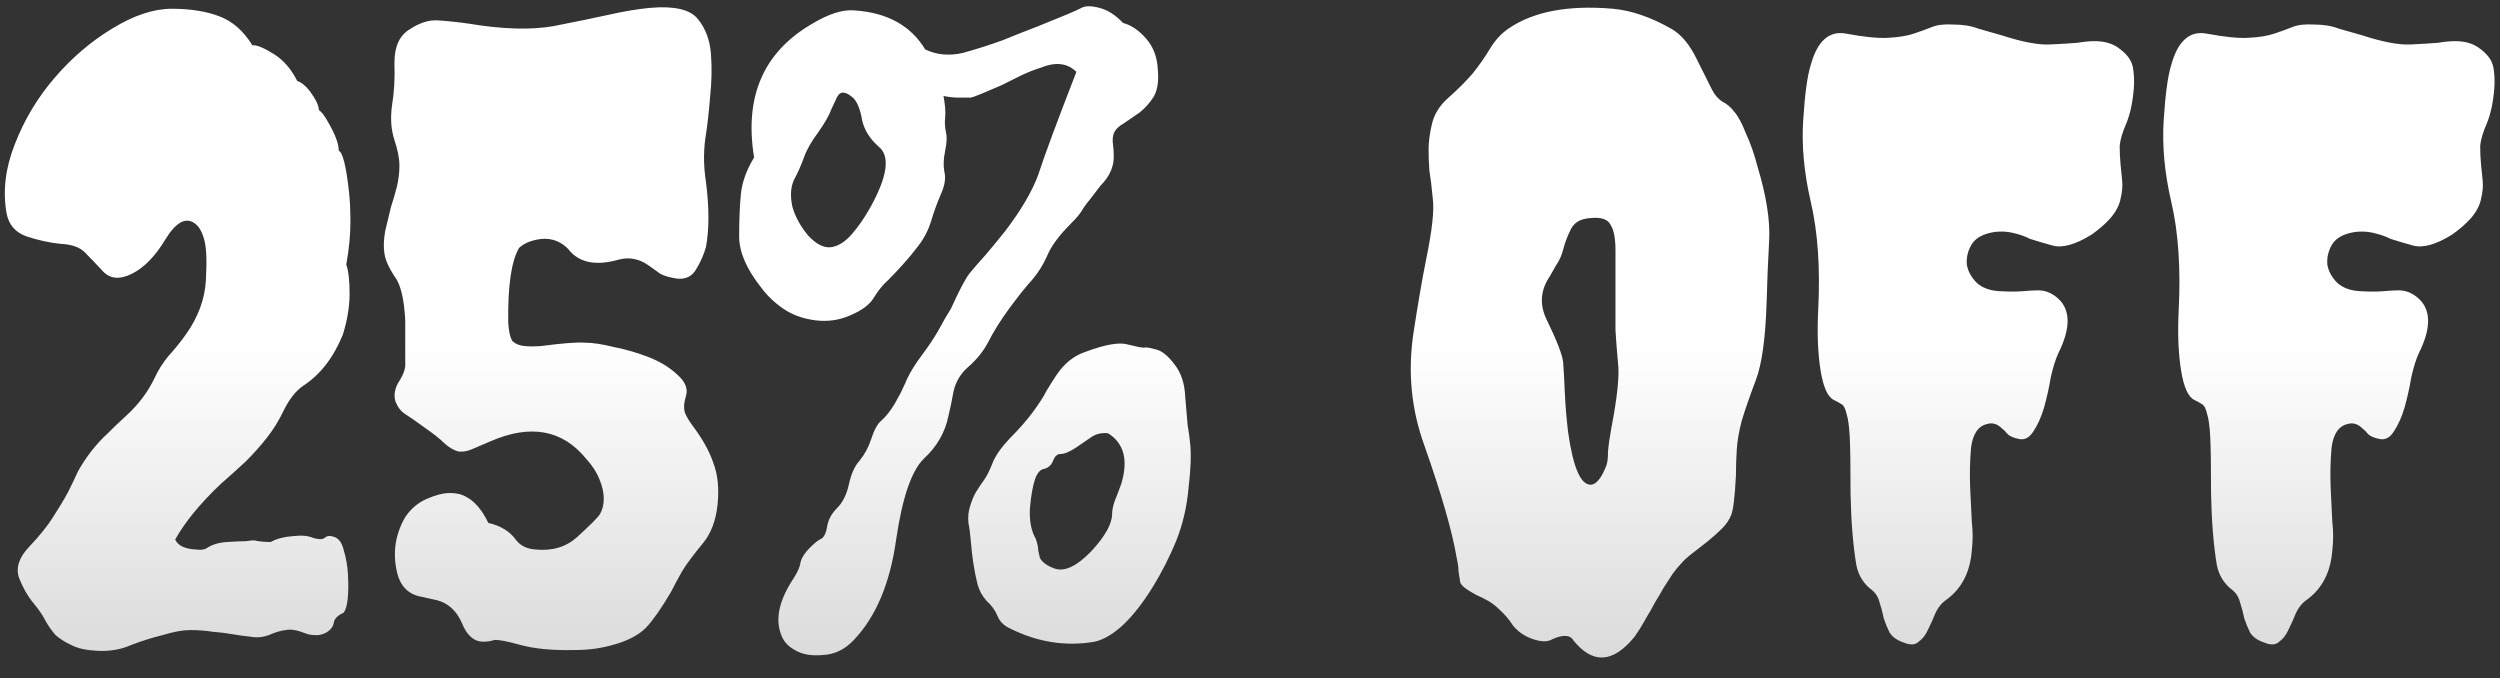 <svg width="435" height="118" viewBox="0 0 435 118" fill="none" xmlns="http://www.w3.org/2000/svg">
<rect x="0" y="0" width="435" height="118" fill="#333333" stroke="none"/>
<path d="M52.734 67.141C51.482 68.008 50.374 69.405 49.41 71.332C48.543 73.163 47.531 74.801 46.375 76.246C45.315 77.595 44.111 78.944 42.762 80.293C41.413 81.546 39.967 82.846 38.426 84.195C34.861 87.568 32.211 90.796 30.477 93.879C30.958 94.939 32.163 95.517 34.09 95.613C34.764 95.71 35.342 95.662 35.824 95.469C36.788 94.794 37.992 94.409 39.438 94.312C40.979 94.216 42.087 94.168 42.762 94.168C43.436 94.072 43.918 94.023 44.207 94.023C45.074 94.216 46.038 94.312 47.098 94.312C48.158 93.734 49.41 93.397 50.855 93.301C52.397 93.108 53.602 93.204 54.469 93.59C55.432 93.879 56.107 93.879 56.492 93.59C56.878 93.204 57.456 93.156 58.227 93.445C58.997 93.734 59.527 94.505 59.816 95.758C60.202 97.01 60.443 98.359 60.539 99.805C60.732 103.37 60.491 105.634 59.816 106.598C58.757 107.079 58.178 107.658 58.082 108.332C57.986 109.007 57.552 109.585 56.781 110.066C56.01 110.452 55.336 110.596 54.758 110.5C54.18 110.5 53.65 110.404 53.168 110.211C51.723 109.633 50.566 109.44 49.699 109.633C48.832 109.729 47.868 110.018 46.809 110.5C45.749 110.885 44.689 110.982 43.629 110.789C42.665 110.693 41.605 110.548 40.449 110.355C39.389 110.163 38.233 110.018 36.98 109.922C35.728 109.729 34.427 109.633 33.078 109.633C31.826 109.633 30.236 109.922 28.309 110.5C26.381 110.982 24.551 111.56 22.816 112.234C21.082 113.005 19.155 113.342 17.035 113.246C15.012 113.15 13.47 112.812 12.41 112.234C11.35 111.753 10.435 111.174 9.664 110.5C8.99 109.729 8.411 108.91 7.93 108.043C7.448 107.079 6.725 106.02 5.762 104.863C4.798 103.707 3.979 102.262 3.305 100.527C2.727 98.793 3.305 97.01 5.039 95.18C6.87 93.253 8.267 91.518 9.23 89.977C10.29 88.338 11.158 86.893 11.832 85.641C12.507 84.292 13.085 83.087 13.566 82.027C14.145 80.967 14.867 79.859 15.734 78.703C16.698 77.451 17.71 76.342 18.77 75.379C19.829 74.319 20.889 73.307 21.949 72.344C24.069 70.417 25.707 68.249 26.863 65.84C27.538 64.394 28.357 63.094 29.32 61.938C30.38 60.781 31.392 59.529 32.355 58.18C34.475 55.193 35.632 52.061 35.824 48.785C36.017 45.413 35.921 43.052 35.535 41.703C35.15 40.258 34.572 39.294 33.801 38.812C32.259 37.753 30.573 38.716 28.742 41.703C27.008 44.594 25.081 46.569 22.961 47.629C20.841 48.689 19.155 48.544 17.902 47.195C16.65 45.846 15.59 44.738 14.723 43.871C13.855 43.004 12.458 42.522 10.531 42.426C8.604 42.233 6.629 41.8 4.605 41.125C2.678 40.45 1.522 39.102 1.137 37.078C0.462 33.224 0.944 29.225 2.582 25.082C4.22 20.842 6.533 16.988 9.52 13.52C12.507 10.051 15.831 7.208 19.492 4.992C23.25 2.68 26.719 1.523 29.898 1.523C33.078 1.523 35.824 1.957 38.137 2.824C40.449 3.691 42.376 5.378 43.918 7.883C44.592 7.786 45.797 8.268 47.531 9.328C49.266 10.388 50.663 11.978 51.723 14.098C52.397 14.29 53.12 14.868 53.891 15.832C54.95 17.277 55.48 18.385 55.48 19.156C55.962 19.445 56.54 20.216 57.215 21.469C58.371 23.492 58.949 25.082 58.949 26.238C59.624 26.527 60.202 28.792 60.684 33.031C60.876 34.573 60.973 36.452 60.973 38.668C60.973 40.884 60.732 43.341 60.25 46.039C60.635 47.099 60.828 48.785 60.828 51.098C60.828 53.314 60.443 55.675 59.672 58.18C58.034 62.227 55.721 65.213 52.734 67.141ZM68.633 24.359C68.055 22.625 67.91 20.65 68.199 18.434C68.585 16.121 68.729 13.616 68.633 10.918C68.633 8.124 69.5 6.197 71.234 5.137C72.969 3.98 74.607 3.451 76.148 3.547C77.787 3.643 79.617 3.836 81.641 4.125C87.422 5.089 92.288 5.233 96.238 4.559C100.189 3.788 103.465 3.113 106.066 2.535C108.668 1.957 110.98 1.572 113.004 1.379C117.243 0.993 120.038 1.62 121.387 3.258C122.736 4.896 123.507 6.919 123.699 9.328C123.892 11.737 123.844 14.242 123.555 16.844C123.362 19.445 123.073 21.951 122.688 24.359C122.398 26.768 122.447 29.177 122.832 31.586C123.41 36.115 123.41 39.921 122.832 43.004C122.447 44.353 121.868 45.654 121.098 46.906C120.423 48.062 119.363 48.592 117.918 48.496C116.569 48.303 115.557 48.014 114.883 47.629C114.208 47.147 113.534 46.665 112.859 46.184C111.221 45.027 109.487 44.69 107.656 45.172C103.609 46.328 100.671 45.702 98.84 43.293C97.009 41.462 94.697 41.077 91.902 42.137C91.228 42.426 90.698 42.763 90.312 43.148C88.963 45.461 88.337 49.797 88.434 56.156C88.53 57.698 88.771 58.758 89.156 59.336C89.638 59.818 90.312 60.107 91.18 60.203C92.047 60.3 93.059 60.3 94.215 60.203C97.876 59.721 100.382 59.529 101.73 59.625C103.079 59.625 104.717 59.866 106.645 60.348C108.668 60.733 110.691 61.311 112.715 62.082C114.738 62.853 116.424 63.865 117.773 65.117C119.219 66.37 119.749 67.622 119.363 68.875C118.978 70.128 118.93 71.139 119.219 71.91C119.508 72.585 119.941 73.307 120.52 74.078C122.254 76.391 123.458 78.559 124.133 80.582C124.904 82.606 125.145 85.014 124.855 87.809C124.566 90.603 123.699 92.867 122.254 94.602C120.809 96.336 119.652 97.878 118.785 99.227C118.014 100.576 117.34 101.828 116.762 102.984C115.124 105.779 113.678 107.85 112.426 109.199C111.173 110.452 109.391 111.415 107.078 112.09C104.862 112.764 102.549 113.102 100.141 113.102C96.287 113.198 93.107 112.909 90.602 112.234C88.193 111.56 86.651 111.271 85.977 111.367C85.398 111.56 84.772 111.656 84.098 111.656C82.46 111.656 81.207 110.548 80.34 108.332C79.376 106.212 77.931 104.911 76.004 104.43C75.137 104.237 74.269 104.044 73.402 103.852C71.09 103.466 69.644 102.021 69.066 99.516C68.296 96.143 68.777 92.963 70.512 89.977C71.475 88.531 72.728 87.471 74.269 86.797C75.811 86.122 77.16 85.785 78.316 85.785C79.473 85.785 80.436 86.026 81.207 86.508C82.652 87.279 83.905 88.772 84.965 90.988C87.085 91.47 88.674 92.434 89.734 93.879C90.505 94.939 91.662 95.517 93.203 95.613C96.094 95.902 98.503 95.18 100.43 93.445C102.742 91.326 104.043 90.025 104.332 89.543C104.814 88.772 105.055 87.857 105.055 86.797C105.055 85.737 104.814 84.629 104.332 83.473C103.85 82.22 103.079 81.016 102.02 79.859C97.876 74.753 92.288 73.741 85.254 76.824C84.098 77.306 83.086 77.74 82.219 78.125C81.352 78.51 80.533 78.655 79.762 78.559C78.991 78.366 78.172 77.884 77.305 77.113C76.534 76.342 75.378 75.427 73.836 74.367C72.391 73.307 71.283 72.537 70.512 72.055C69.741 71.573 69.163 70.802 68.777 69.742C68.488 68.586 68.729 67.43 69.5 66.273C70.271 65.021 70.608 63.961 70.512 63.094C70.512 62.13 70.512 61.022 70.512 59.77C70.512 58.517 70.512 57.168 70.512 55.723C70.319 51.965 69.693 49.411 68.633 48.062C67.669 46.617 67.091 45.316 66.898 44.16C66.706 43.004 66.754 41.655 67.043 40.113C67.428 38.475 67.766 37.078 68.055 35.922C68.44 34.766 68.777 33.609 69.066 32.453C69.356 31.201 69.5 29.996 69.5 28.84C69.5 27.587 69.211 26.094 68.633 24.359ZM195.387 3.98C196.832 4.366 198.181 5.281 199.434 6.727C200.686 8.172 201.361 9.954 201.457 12.074C201.65 14.098 201.409 15.688 200.734 16.844C200.06 17.904 199.241 18.819 198.277 19.59C197.314 20.264 196.398 20.891 195.531 21.469C194.664 21.951 194.086 22.529 193.797 23.203C193.604 23.781 193.556 24.408 193.652 25.082C193.749 25.756 193.797 26.479 193.797 27.25C193.797 29.081 193.026 30.767 191.484 32.309L189.605 34.766C189.027 35.44 188.546 36.115 188.16 36.789C187.775 37.367 187.197 38.042 186.426 38.812C184.306 40.932 182.909 42.811 182.234 44.449C181.56 45.991 180.693 47.388 179.633 48.641C178.573 49.797 177.224 51.483 175.586 53.699C174.044 55.819 172.84 57.746 171.973 59.48C171.105 61.118 169.949 62.564 168.504 63.816C167.155 64.973 166.288 66.418 165.902 68.152C165.613 69.79 165.324 71.188 165.035 72.344C164.457 75.234 163.012 77.74 160.699 79.859C158.579 81.979 156.99 86.652 155.93 93.879C154.87 101.491 152.413 107.32 148.559 111.367C147.017 113.005 145.234 113.872 143.211 113.969C141.188 114.161 139.549 113.872 138.297 113.102C137.044 112.427 136.225 111.464 135.84 110.211C134.876 107.513 135.647 104.285 138.152 100.527C138.827 99.467 139.212 98.552 139.309 97.781C139.501 97.01 140.031 96.191 140.898 95.324C141.766 94.457 142.44 93.927 142.922 93.734C143.404 93.445 143.741 92.723 143.934 91.566C144.126 90.41 144.704 89.35 145.668 88.387C146.632 87.423 147.306 86.074 147.691 84.34C148.077 82.509 148.703 81.112 149.57 80.148C150.438 79.088 151.112 77.836 151.594 76.391C152.076 74.849 152.654 73.789 153.328 73.211C154.099 72.537 154.87 71.573 155.641 70.32C156.411 68.971 156.893 68.056 157.086 67.574C157.375 66.996 157.616 66.466 157.809 65.984C158.387 64.732 159.254 63.335 160.41 61.793C161.566 60.251 162.53 58.806 163.301 57.457C164.072 56.012 164.794 54.759 165.469 53.699C166.818 50.712 167.878 48.689 168.648 47.629C169.516 46.569 170.479 45.461 171.539 44.305C172.599 43.052 173.707 41.703 174.863 40.258C177.658 36.596 179.585 33.32 180.645 30.43C181.704 27.154 183.921 21.18 187.293 12.508C185.751 10.966 183.68 10.725 181.078 11.785C180.115 12.074 179.007 12.508 177.754 13.086C176.598 13.664 175.441 14.242 174.285 14.82C171.202 16.169 169.419 16.892 168.938 16.988C168.456 16.988 167.781 16.988 166.914 16.988C166.047 16.988 165.132 16.892 164.168 16.699C164.457 18.241 164.553 19.494 164.457 20.457C164.361 21.324 164.409 22.191 164.602 23.059C164.794 23.829 164.746 24.889 164.457 26.238C164.168 27.587 164.12 28.792 164.312 29.852C164.602 30.912 164.409 32.212 163.734 33.754C163.06 35.296 162.482 36.885 162 38.523C161.518 40.065 160.796 41.462 159.832 42.715C158.965 43.871 158.049 44.979 157.086 46.039C156.219 47.003 155.352 47.918 154.484 48.785C153.617 49.556 152.798 50.568 152.027 51.82C151.353 52.977 150.004 53.988 147.98 54.855C146.053 55.723 143.982 56.012 141.766 55.723C139.646 55.434 137.815 54.759 136.273 53.699C134.732 52.639 133.431 51.387 132.371 49.941C129.866 46.762 128.613 43.823 128.613 41.125C128.613 38.331 128.71 35.922 128.902 33.898C129.095 31.779 129.866 29.611 131.215 27.395C129.48 16.796 132.853 9.039 141.332 4.125C144.223 2.391 146.68 1.62 148.703 1.812C154.388 2.198 158.483 4.462 160.988 8.605C163.012 9.569 165.228 9.762 167.637 9.184C170.046 8.509 172.31 7.786 174.43 7.016C176.549 6.148 178.621 5.329 180.645 4.559C184.98 2.824 187.486 1.764 188.16 1.379C188.835 0.993 189.895 0.993 191.34 1.379C192.785 1.764 194.134 2.632 195.387 3.98ZM137.863 35.922C138.345 37.656 139.26 39.342 140.609 40.98C142.055 42.522 143.404 43.197 144.656 43.004C145.909 42.811 147.113 42.04 148.27 40.691C149.426 39.342 150.486 37.801 151.449 36.066C154.436 30.671 154.918 27.154 152.895 25.516C151.353 24.167 150.389 22.625 150.004 20.891C149.715 19.156 149.233 17.904 148.559 17.133C147.21 15.88 146.246 15.784 145.668 16.844C145.475 17.229 145.138 17.952 144.656 19.012C144.271 20.072 143.5 21.421 142.344 23.059C141.188 24.6 140.368 26.046 139.887 27.395C139.405 28.744 138.827 30.044 138.152 31.297C137.574 32.55 137.478 34.091 137.863 35.922ZM196.109 59.914C197.651 60.3 198.615 60.492 199 60.492C199.385 60.396 200.06 60.492 201.023 60.781C202.083 60.974 203.191 61.841 204.348 63.383C205.504 64.828 206.13 66.707 206.227 69.019C206.419 71.332 206.564 73.018 206.66 74.078C206.853 75.138 206.997 76.198 207.094 77.258C207.286 79.088 207.19 81.642 206.805 84.918C206.516 88.194 205.793 91.277 204.637 94.168C203.48 96.962 202.132 99.612 200.59 102.117C197.121 107.706 193.749 110.885 190.473 111.656C185.462 112.523 180.548 111.753 175.73 109.344C174.671 108.862 173.948 108.139 173.562 107.176C173.177 106.212 172.551 105.345 171.684 104.574C170.913 103.707 170.383 102.743 170.094 101.684C169.805 100.527 169.564 99.323 169.371 98.07C169.178 96.818 169.034 95.565 168.938 94.312C168.841 93.06 168.697 91.952 168.504 90.988C168.408 89.928 168.504 88.965 168.793 88.098C169.082 87.134 169.419 86.315 169.805 85.641C170.286 84.87 170.768 84.147 171.25 83.473C171.732 82.798 172.214 81.835 172.695 80.582C173.177 79.329 174.189 77.884 175.73 76.246C177.368 74.608 178.717 73.066 179.777 71.621C180.837 70.176 181.608 68.971 182.09 68.008C182.668 67.044 183.246 66.129 183.824 65.262C185.173 63.238 186.859 61.889 188.883 61.215C192.255 59.962 194.664 59.529 196.109 59.914ZM192.785 75.379C191.725 75.283 190.81 75.475 190.039 75.957C189.365 76.439 188.449 77.065 187.293 77.836C186.137 78.607 185.221 78.992 184.547 78.992C183.969 78.992 183.535 79.378 183.246 80.148C182.957 80.919 182.427 81.401 181.656 81.594C180.982 81.69 180.452 82.316 180.066 83.473C179.681 84.629 179.392 86.315 179.199 88.531C179.103 90.651 179.44 92.385 180.211 93.734C180.5 94.505 180.645 95.18 180.645 95.758C180.741 96.24 180.837 96.673 180.934 97.059C181.319 97.829 182.186 98.456 183.535 98.938C185.27 99.516 187.389 98.504 189.895 95.902C192.303 93.301 193.508 91.133 193.508 89.398C193.508 88.82 193.652 88.098 193.941 87.231C194.327 86.267 194.712 85.255 195.098 84.195C196.35 80.052 195.579 77.113 192.785 75.379ZM248.719 29.707C248.622 28.454 248.574 27.202 248.574 25.949C248.574 24.697 248.767 23.251 249.152 21.613C249.538 19.879 250.501 18.337 252.043 16.988C253.681 15.543 255.078 14.146 256.234 12.797C257.391 11.352 258.402 9.906 259.27 8.461C260.137 7.016 261.197 5.859 262.449 4.992C266.785 2.005 272.855 0.849 280.66 1.523C283.84 1.812 287.212 2.969 290.777 4.992C292.512 5.956 294.005 7.738 295.258 10.34C296.51 12.845 297.378 14.579 297.859 15.543C298.341 16.506 298.967 17.229 299.738 17.711C300.509 18.096 301.184 18.674 301.762 19.445C302.436 20.216 303.111 21.469 303.785 23.203C304.556 24.841 305.23 26.768 305.809 28.984C307.35 34.091 308.025 38.379 307.832 41.848C307.639 45.316 307.495 48.833 307.398 52.398C307.206 58.758 306.579 63.335 305.52 66.129C304.46 68.923 303.641 71.284 303.062 73.211C302.581 75.042 302.292 76.728 302.195 78.269C302.099 79.811 302.051 81.305 302.051 82.75C301.858 86.604 301.569 88.917 301.184 89.688C300.895 90.458 300.365 91.229 299.594 92C298.823 92.771 297.956 93.542 296.992 94.312C296.125 94.987 295.258 95.662 294.391 96.336C293.523 97.01 292.897 97.588 292.512 98.07C292.126 98.456 291.645 99.034 291.066 99.805C290.585 100.576 290.055 101.395 289.477 102.262C288.995 103.129 288.513 103.948 288.031 104.719C287.646 105.393 287.357 105.923 287.164 106.309C286.971 106.598 286.634 107.176 286.152 108.043C285.671 108.91 285.092 109.826 284.418 110.789C280.66 115.414 277.095 115.607 273.723 111.367C273.434 110.885 272.952 110.645 272.277 110.645C271.699 110.645 270.977 110.837 270.109 111.223C269.339 111.704 268.23 111.704 266.785 111.223C265.34 110.741 264.184 109.97 263.316 108.91C262.546 107.754 261.775 106.839 261.004 106.164C260.329 105.49 259.655 104.96 258.98 104.574C258.306 104.189 257.632 103.852 256.957 103.562C255.126 102.599 254.163 101.828 254.066 101.25C253.97 100.576 253.874 99.949 253.777 99.371C253.777 98.793 253.681 98.07 253.488 97.203C252.717 92.578 250.839 86.026 247.852 77.547C245.539 71.188 244.913 64.587 245.973 57.746C246.743 52.736 247.466 48.544 248.141 45.172C249.201 40.065 249.586 36.5 249.297 34.477C249.104 32.453 248.911 30.863 248.719 29.707ZM276.758 37.945C275.023 38.042 273.867 38.716 273.289 39.969C272.711 41.125 272.277 42.281 271.988 43.438C271.699 44.497 271.314 45.365 270.832 46.039C270.447 46.714 270.061 47.388 269.676 48.062C268.038 50.471 267.845 52.977 269.098 55.578C270.928 59.336 271.892 61.841 271.988 63.094C272.085 64.25 272.181 65.984 272.277 68.297C272.374 70.513 272.566 72.826 272.855 75.234C273.723 81.305 275.023 84.34 276.758 84.34C277.721 84.34 278.637 83.232 279.504 81.016C279.697 80.534 279.793 79.715 279.793 78.559C279.889 77.402 280.082 76.053 280.371 74.512C281.431 69.019 281.816 65.213 281.527 63.094C281.335 60.974 281.19 59.095 281.094 57.457C281.094 55.819 281.094 54.133 281.094 52.398V43.582C281.094 41.462 280.805 39.969 280.227 39.102C279.745 38.138 278.589 37.753 276.758 37.945ZM335.438 109.633C335.052 110.5 334.522 111.174 333.848 111.656C333.27 112.234 332.402 112.283 331.246 111.801C330.09 111.415 329.271 110.837 328.789 110.066C328.404 109.296 328.066 108.477 327.777 107.609C327.585 106.646 327.344 105.73 327.055 104.863C326.862 103.996 326.428 103.273 325.754 102.695C324.309 101.635 323.393 100.19 323.008 98.359C322.43 94.891 322.092 90.747 321.996 85.93C321.996 81.112 321.948 77.788 321.852 75.957C321.755 74.126 321.562 72.777 321.273 71.91C321.081 71.043 320.792 70.513 320.406 70.32C320.117 70.128 319.684 69.887 319.105 69.598C318.046 69.116 317.275 67.43 316.793 64.539C316.311 61.552 316.167 58.083 316.359 54.133C316.745 46.714 316.311 40.354 315.059 35.055C313.902 30.044 313.469 25.323 313.758 20.891C314.047 16.362 314.48 13.182 315.059 11.352C316.215 7.112 318.286 5.281 321.273 5.859C324.357 6.438 326.766 6.678 328.5 6.582C330.331 6.486 331.824 6.245 332.98 5.859C334.137 5.474 335.197 5.089 336.16 4.703C337.124 4.318 338.376 4.173 339.918 4.27C341.556 4.27 343.001 4.51 344.254 4.992C345.603 5.378 346.952 5.763 348.301 6.148C351.866 7.305 354.66 7.835 356.684 7.738C358.707 7.642 360.297 7.546 361.453 7.449C362.609 7.257 363.621 7.16 364.488 7.16C366.319 7.16 367.812 7.642 368.969 8.605C370.221 9.569 370.944 10.629 371.137 11.785C371.329 12.941 371.378 14.146 371.281 15.398C371.089 17.807 370.655 19.831 369.98 21.469C369.306 23.01 368.921 24.311 368.824 25.371C368.824 26.431 368.872 27.491 368.969 28.551C369.065 29.514 369.161 30.478 369.258 31.441C369.354 32.405 369.258 33.465 368.969 34.621C368.776 35.681 368.198 36.789 367.234 37.945C366.271 39.005 365.163 39.969 363.91 40.836C361.116 42.57 358.852 43.197 357.117 42.715C355.383 42.233 354.082 41.848 353.215 41.559C352.444 41.173 351.673 40.884 350.902 40.691C349.264 40.21 347.674 40.161 346.133 40.547C344.591 40.932 343.531 41.655 342.953 42.715C342.375 43.775 342.134 44.883 342.23 46.039C342.423 47.195 343.001 48.255 343.965 49.219C344.928 50.086 346.229 50.568 347.867 50.664C349.602 50.76 350.999 50.76 352.059 50.664C353.118 50.568 353.986 50.52 354.66 50.52C356.105 50.52 357.406 51.146 358.562 52.398C360.297 54.422 360.152 57.457 358.129 61.504C357.647 62.564 357.214 63.961 356.828 65.695C356.539 67.43 356.154 69.164 355.672 70.898C355.19 72.537 354.564 73.934 353.793 75.09C353.118 76.15 352.299 76.583 351.336 76.391C350.372 76.198 349.698 75.909 349.312 75.523C349.023 75.138 348.686 74.801 348.301 74.512C347.53 73.741 346.663 73.5 345.699 73.789C344.158 74.174 343.242 75.572 342.953 77.981C342.76 80.293 342.712 82.606 342.809 84.918C342.905 87.231 343.001 89.206 343.098 90.844C343.29 92.482 343.29 94.12 343.098 95.758C342.809 99.516 341.363 102.358 338.762 104.285C337.895 104.863 337.22 105.682 336.738 106.742C336.353 107.706 335.919 108.669 335.438 109.633ZM398.164 109.633C397.779 110.5 397.249 111.174 396.574 111.656C395.996 112.234 395.129 112.283 393.973 111.801C392.816 111.415 391.997 110.837 391.516 110.066C391.13 109.296 390.793 108.477 390.504 107.609C390.311 106.646 390.07 105.73 389.781 104.863C389.589 103.996 389.155 103.273 388.48 102.695C387.035 101.635 386.12 100.19 385.734 98.359C385.156 94.891 384.819 90.747 384.723 85.93C384.723 81.112 384.674 77.788 384.578 75.957C384.482 74.126 384.289 72.777 384 71.91C383.807 71.043 383.518 70.513 383.133 70.32C382.844 70.128 382.41 69.887 381.832 69.598C380.772 69.116 380.001 67.43 379.52 64.539C379.038 61.552 378.893 58.083 379.086 54.133C379.471 46.714 379.038 40.354 377.785 35.055C376.629 30.044 376.195 25.323 376.484 20.891C376.773 16.362 377.207 13.182 377.785 11.352C378.941 7.112 381.013 5.281 384 5.859C387.083 6.438 389.492 6.678 391.227 6.582C393.057 6.486 394.551 6.245 395.707 5.859C396.863 5.474 397.923 5.089 398.887 4.703C399.85 4.318 401.103 4.173 402.645 4.27C404.283 4.27 405.728 4.51 406.98 4.992C408.329 5.378 409.678 5.763 411.027 6.148C414.592 7.305 417.387 7.835 419.41 7.738C421.434 7.642 423.023 7.546 424.18 7.449C425.336 7.257 426.348 7.16 427.215 7.16C429.046 7.16 430.539 7.642 431.695 8.605C432.948 9.569 433.671 10.629 433.863 11.785C434.056 12.941 434.104 14.146 434.008 15.398C433.815 17.807 433.382 19.831 432.707 21.469C432.033 23.01 431.647 24.311 431.551 25.371C431.551 26.431 431.599 27.491 431.695 28.551C431.792 29.514 431.888 30.478 431.984 31.441C432.081 32.405 431.984 33.465 431.695 34.621C431.503 35.681 430.924 36.789 429.961 37.945C428.997 39.005 427.889 39.969 426.637 40.836C423.842 42.57 421.578 43.197 419.844 42.715C418.109 42.233 416.809 41.848 415.941 41.559C415.171 41.173 414.4 40.884 413.629 40.691C411.991 40.21 410.401 40.161 408.859 40.547C407.318 40.932 406.258 41.655 405.68 42.715C405.102 43.775 404.861 44.883 404.957 46.039C405.15 47.195 405.728 48.255 406.691 49.219C407.655 50.086 408.956 50.568 410.594 50.664C412.328 50.76 413.725 50.76 414.785 50.664C415.845 50.568 416.712 50.52 417.387 50.52C418.832 50.52 420.133 51.146 421.289 52.398C423.023 54.422 422.879 57.457 420.855 61.504C420.374 62.564 419.94 63.961 419.555 65.695C419.266 67.43 418.88 69.164 418.398 70.898C417.917 72.537 417.29 73.934 416.52 75.09C415.845 76.15 415.026 76.583 414.062 76.391C413.099 76.198 412.424 75.909 412.039 75.523C411.75 75.138 411.413 74.801 411.027 74.512C410.257 73.741 409.389 73.5 408.426 73.789C406.884 74.174 405.969 75.572 405.68 77.981C405.487 80.293 405.439 82.606 405.535 84.918C405.632 87.231 405.728 89.206 405.824 90.844C406.017 92.482 406.017 94.12 405.824 95.758C405.535 99.516 404.09 102.358 401.488 104.285C400.621 104.863 399.947 105.682 399.465 106.742C399.079 107.706 398.646 108.669 398.164 109.633Z" fill="url(#paint0_linear_7_5110)"/>
<defs>
<linearGradient id="paint0_linear_7_5110" x1="217.5" y1="60.343" x2="217.5" y2="121.5" gradientUnits="userSpaceOnUse">
<stop stop-color="white"/>
<stop offset="1" stop-color="white" stop-opacity="0.8"/>
</linearGradient>
</defs>
</svg>
